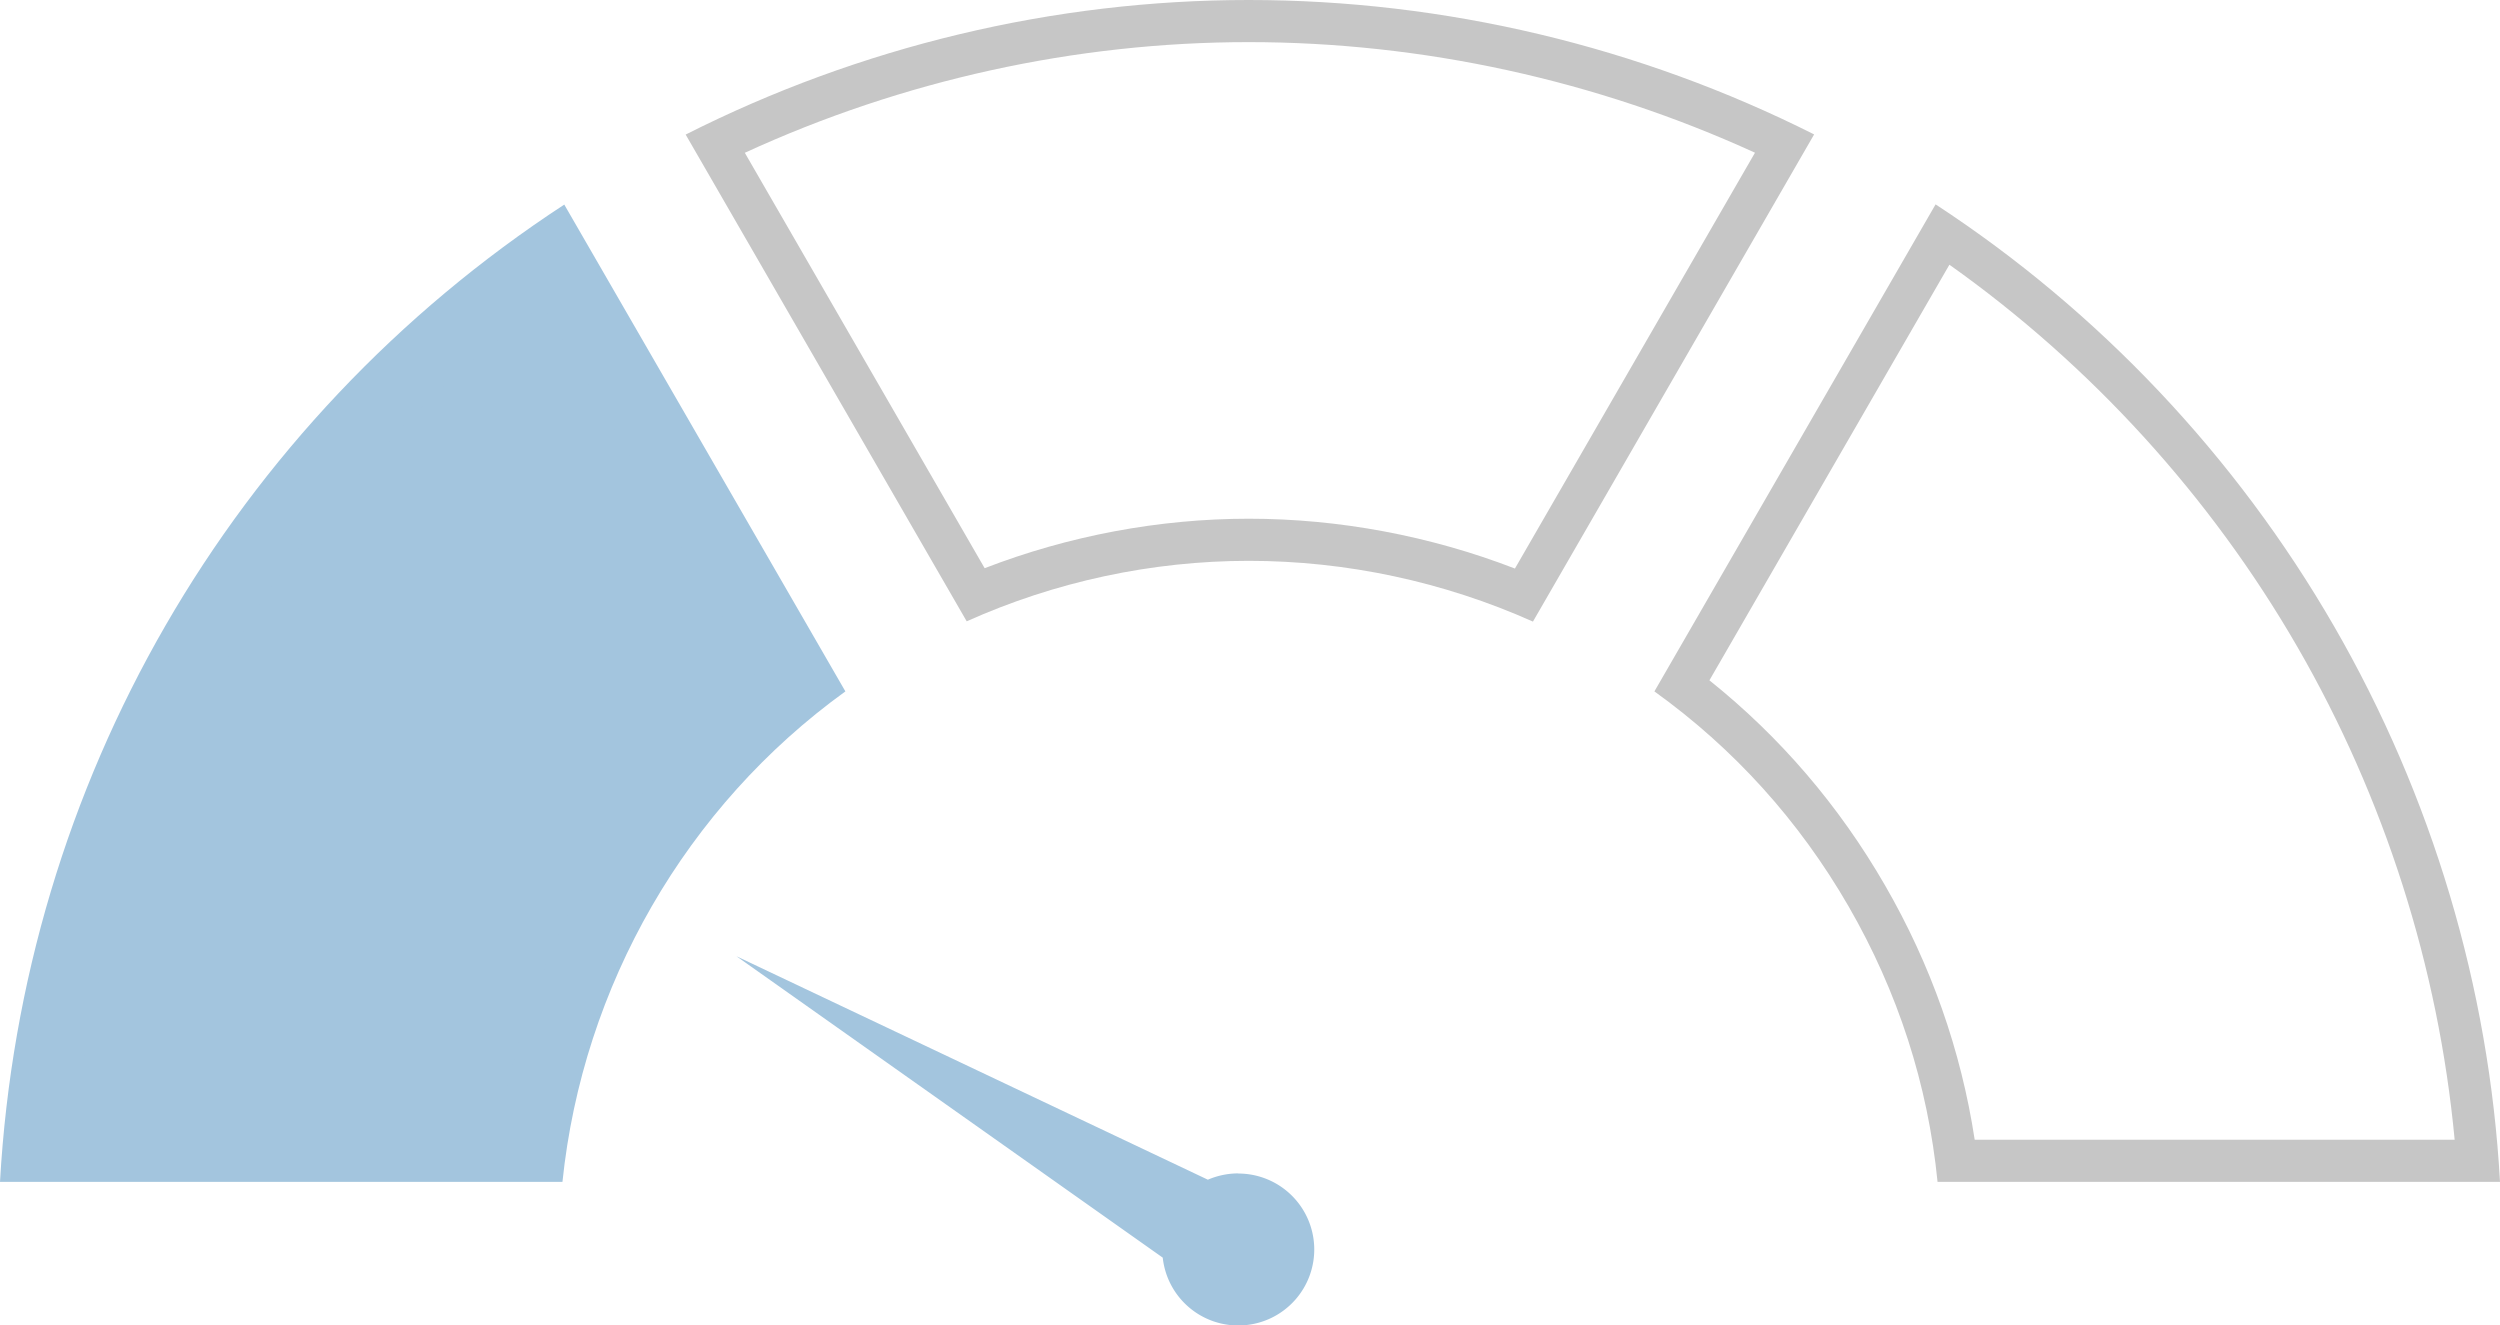 <svg id="lesson-gauge-easy" xmlns="http://www.w3.org/2000/svg" width="35.67" height="18.91" viewBox="0 0 35.67 18.91">
  <path id="Path_4696" data-name="Path 4696" d="M910.4,1674.01a1.1,1.1,0,0,0-.433.09l-6.726-3.188,6.082,4.3a1.084,1.084,0,1,0,1.077-1.2Z" transform="translate(-892.733 -1657.268)" fill="#a3c5de"/>
  <g id="Path_4697" data-name="Path 4697" transform="translate(-892.733 -1657.268)" fill="#a3c5de" stroke-miterlimit="10">
    <path d="M 900.321 1673.635 L 893.265 1673.635 C 893.486 1671.103 894.262 1668.626 895.524 1666.44 C 896.786 1664.254 898.541 1662.346 900.621 1660.895 L 904.147 1667.002 C 902.078 1668.637 900.707 1671.014 900.321 1673.635 Z" stroke="none"/>
    <path d="M 899.901 1673.14 C 900.359 1670.703 901.633 1668.493 903.508 1666.886 L 900.466 1661.619 C 898.637 1662.984 897.09 1664.72 895.954 1666.688 C 894.817 1668.656 894.086 1670.868 893.815 1673.14 L 899.901 1673.14 M 900.758 1674.131 L 892.733 1674.131 C 893.054 1668.444 896.027 1663.295 900.784 1660.187 L 904.795 1667.133 C 902.524 1668.772 901.048 1671.332 900.758 1674.131 Z" stroke="none" fill="#a3c5de"/>
  </g>
  <g id="Path_4698" data-name="Path 4698" transform="translate(-892.733 -1657.268)" fill="none" stroke-miterlimit="10">
    <path d="M914.6,1666.137a9.969,9.969,0,0,0-4.055-.867,9.862,9.862,0,0,0-4.024.863l-4.01-6.945a17.845,17.845,0,0,1,16.1,0Z" stroke="none"/>
    <path d="M 914.348 1665.38 L 917.773 1659.447 C 915.512 1658.413 913.028 1657.869 910.548 1657.869 C 908.082 1657.869 905.611 1658.413 903.36 1659.448 L 906.782 1665.375 C 907.98 1664.912 909.272 1664.669 910.55 1664.669 C 911.838 1664.669 913.141 1664.914 914.348 1665.38 M 914.605 1666.137 C 913.333 1665.568 911.941 1665.27 910.55 1665.27 C 909.168 1665.27 907.787 1665.567 906.526 1666.133 L 902.516 1659.188 C 905.004 1657.93 907.77 1657.268 910.548 1657.268 C 913.343 1657.268 916.121 1657.93 918.617 1659.186 L 914.605 1666.137 Z" stroke="none" fill="#c6c6c6"/>
  </g>
  <g id="Path_4699" data-name="Path 4699" transform="translate(-892.733 -1657.268)" fill="none" stroke-miterlimit="10">
    <path d="M920.378,1674.131a9.857,9.857,0,0,0-4.04-7l4.012-6.949a17.9,17.9,0,0,1,8.053,13.947Z" stroke="none"/>
    <path d="M 927.756 1673.53 C 927.525 1671.069 926.755 1668.651 925.514 1666.501 C 924.272 1664.349 922.562 1662.474 920.547 1661.045 L 917.123 1666.975 C 918.132 1667.782 918.973 1668.764 919.628 1669.899 C 920.284 1671.034 920.713 1672.254 920.908 1673.53 L 927.756 1673.53 M 928.403 1674.131 L 920.378 1674.131 C 920.24 1672.743 919.814 1671.422 919.108 1670.199 C 918.402 1668.976 917.471 1667.947 916.338 1667.133 L 920.35 1660.184 C 922.676 1661.705 924.634 1663.776 926.034 1666.201 C 927.434 1668.625 928.248 1671.356 928.403 1674.131 Z" stroke="none" fill="#c6c6c6"/>
  </g>
</svg>
